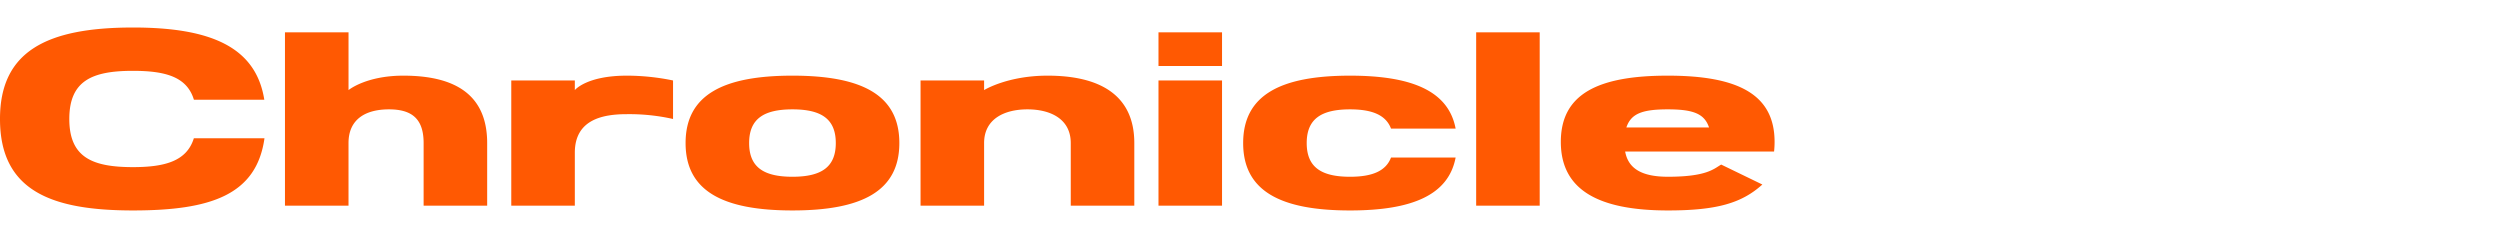 <svg xmlns="http://www.w3.org/2000/svg" viewBox="0 0 727 70"><defs><clipPath id="a"><path d="M0 0h727v70H0z" style="fill:none" transform="translate(320 12093)"/></clipPath></defs><g style="clip-path:url(#a)" transform="translate(-320 -12093)"><path d="M58.608-19.6c-2.046 6.578-8.245 8.4-17.7 8.4-11.8 0-18.52-2.8-18.52-14s6.72-14 18.52-14c9.62 0 15.715 1.822 17.715 8.4h20.47c-2.443-15.351-15.584-21-38.181-21-25.24 0-38.68 7-38.68 26.6 0 21 15.12 26.6 38.68 26.6 22.759 0 35.927-4.583 38.233-21Zm60.936-18.2c-10.92 0-15.96 4.2-15.96 4.2v-16.8H85.1V0h18.48v-18.2c0-7 5.04-9.8 11.76-9.8s10.08 2.8 10.08 9.8V0h18.48v-18.2c0-14-9.236-19.6-24.356-19.6m64.968 0c-11.76 0-15.12 4.2-15.12 4.2v-2.8h-18.48V0h18.48v-15.4c0-9.8 8.4-11.2 15.12-11.2a58 58 0 0 1 13.44 1.4v-11.2a66.8 66.8 0 0 0-13.44-1.4m48.168 0c-20.16 0-31.08 5.6-31.08 19.6s10.92 19.6 31.08 19.6 31.08-5.6 31.08-19.6-10.92-19.6-31.08-19.6m0 29.4c-8.4 0-12.6-2.8-12.6-9.8s4.2-9.8 12.6-9.8 12.6 2.8 12.6 9.8-4.2 9.8-12.6 9.8m74.208-29.4c-11.76 0-18.48 4.2-18.48 4.2v-2.8h-18.48V0h18.48v-18.2c0-7 5.88-9.8 12.6-9.8s12.6 2.8 12.6 9.8V0h18.48v-18.2c0-14-10.08-19.6-25.2-19.6M357.6 0v-36.4h-18.48V0Zm0-40.6v-9.8h-18.48v9.8Zm37.224 32.2c-8.4 0-12.6-2.8-12.6-9.8s4.2-9.8 12.6-9.8c6.456 0 10.428 1.657 11.922 5.6h18.785c-2.066-10.931-12.7-15.4-30.707-15.4-20.16 0-31.08 5.6-31.08 19.6s10.92 19.6 31.08 19.6c18.007 0 28.641-4.469 30.707-15.4h-18.785c-1.494 3.943-5.466 5.6-11.922 5.6M449.976 0v-50.4H431.5V0Zm68.156-15.738a26 26 0 0 0 .148-2.8c0-14-10.92-19.262-31.08-19.262s-31.08 5.262-31.08 19.262S467.1 1.4 487.264 1.4c14.174 0 21.433-2.1 27.46-7.542l-11.967-5.8c-2.1 1.195-4.129 3.541-15.493 3.541-7.624 0-11.539-2.381-12.438-7.338ZM487.2-28c7.56 0 10.686 1.318 12.019 5.262h-24.038C476.514-26.682 479.64-28 487.2-28" style="fill:#ff5902" transform="translate(317.768 12152.8)"/></g></svg>